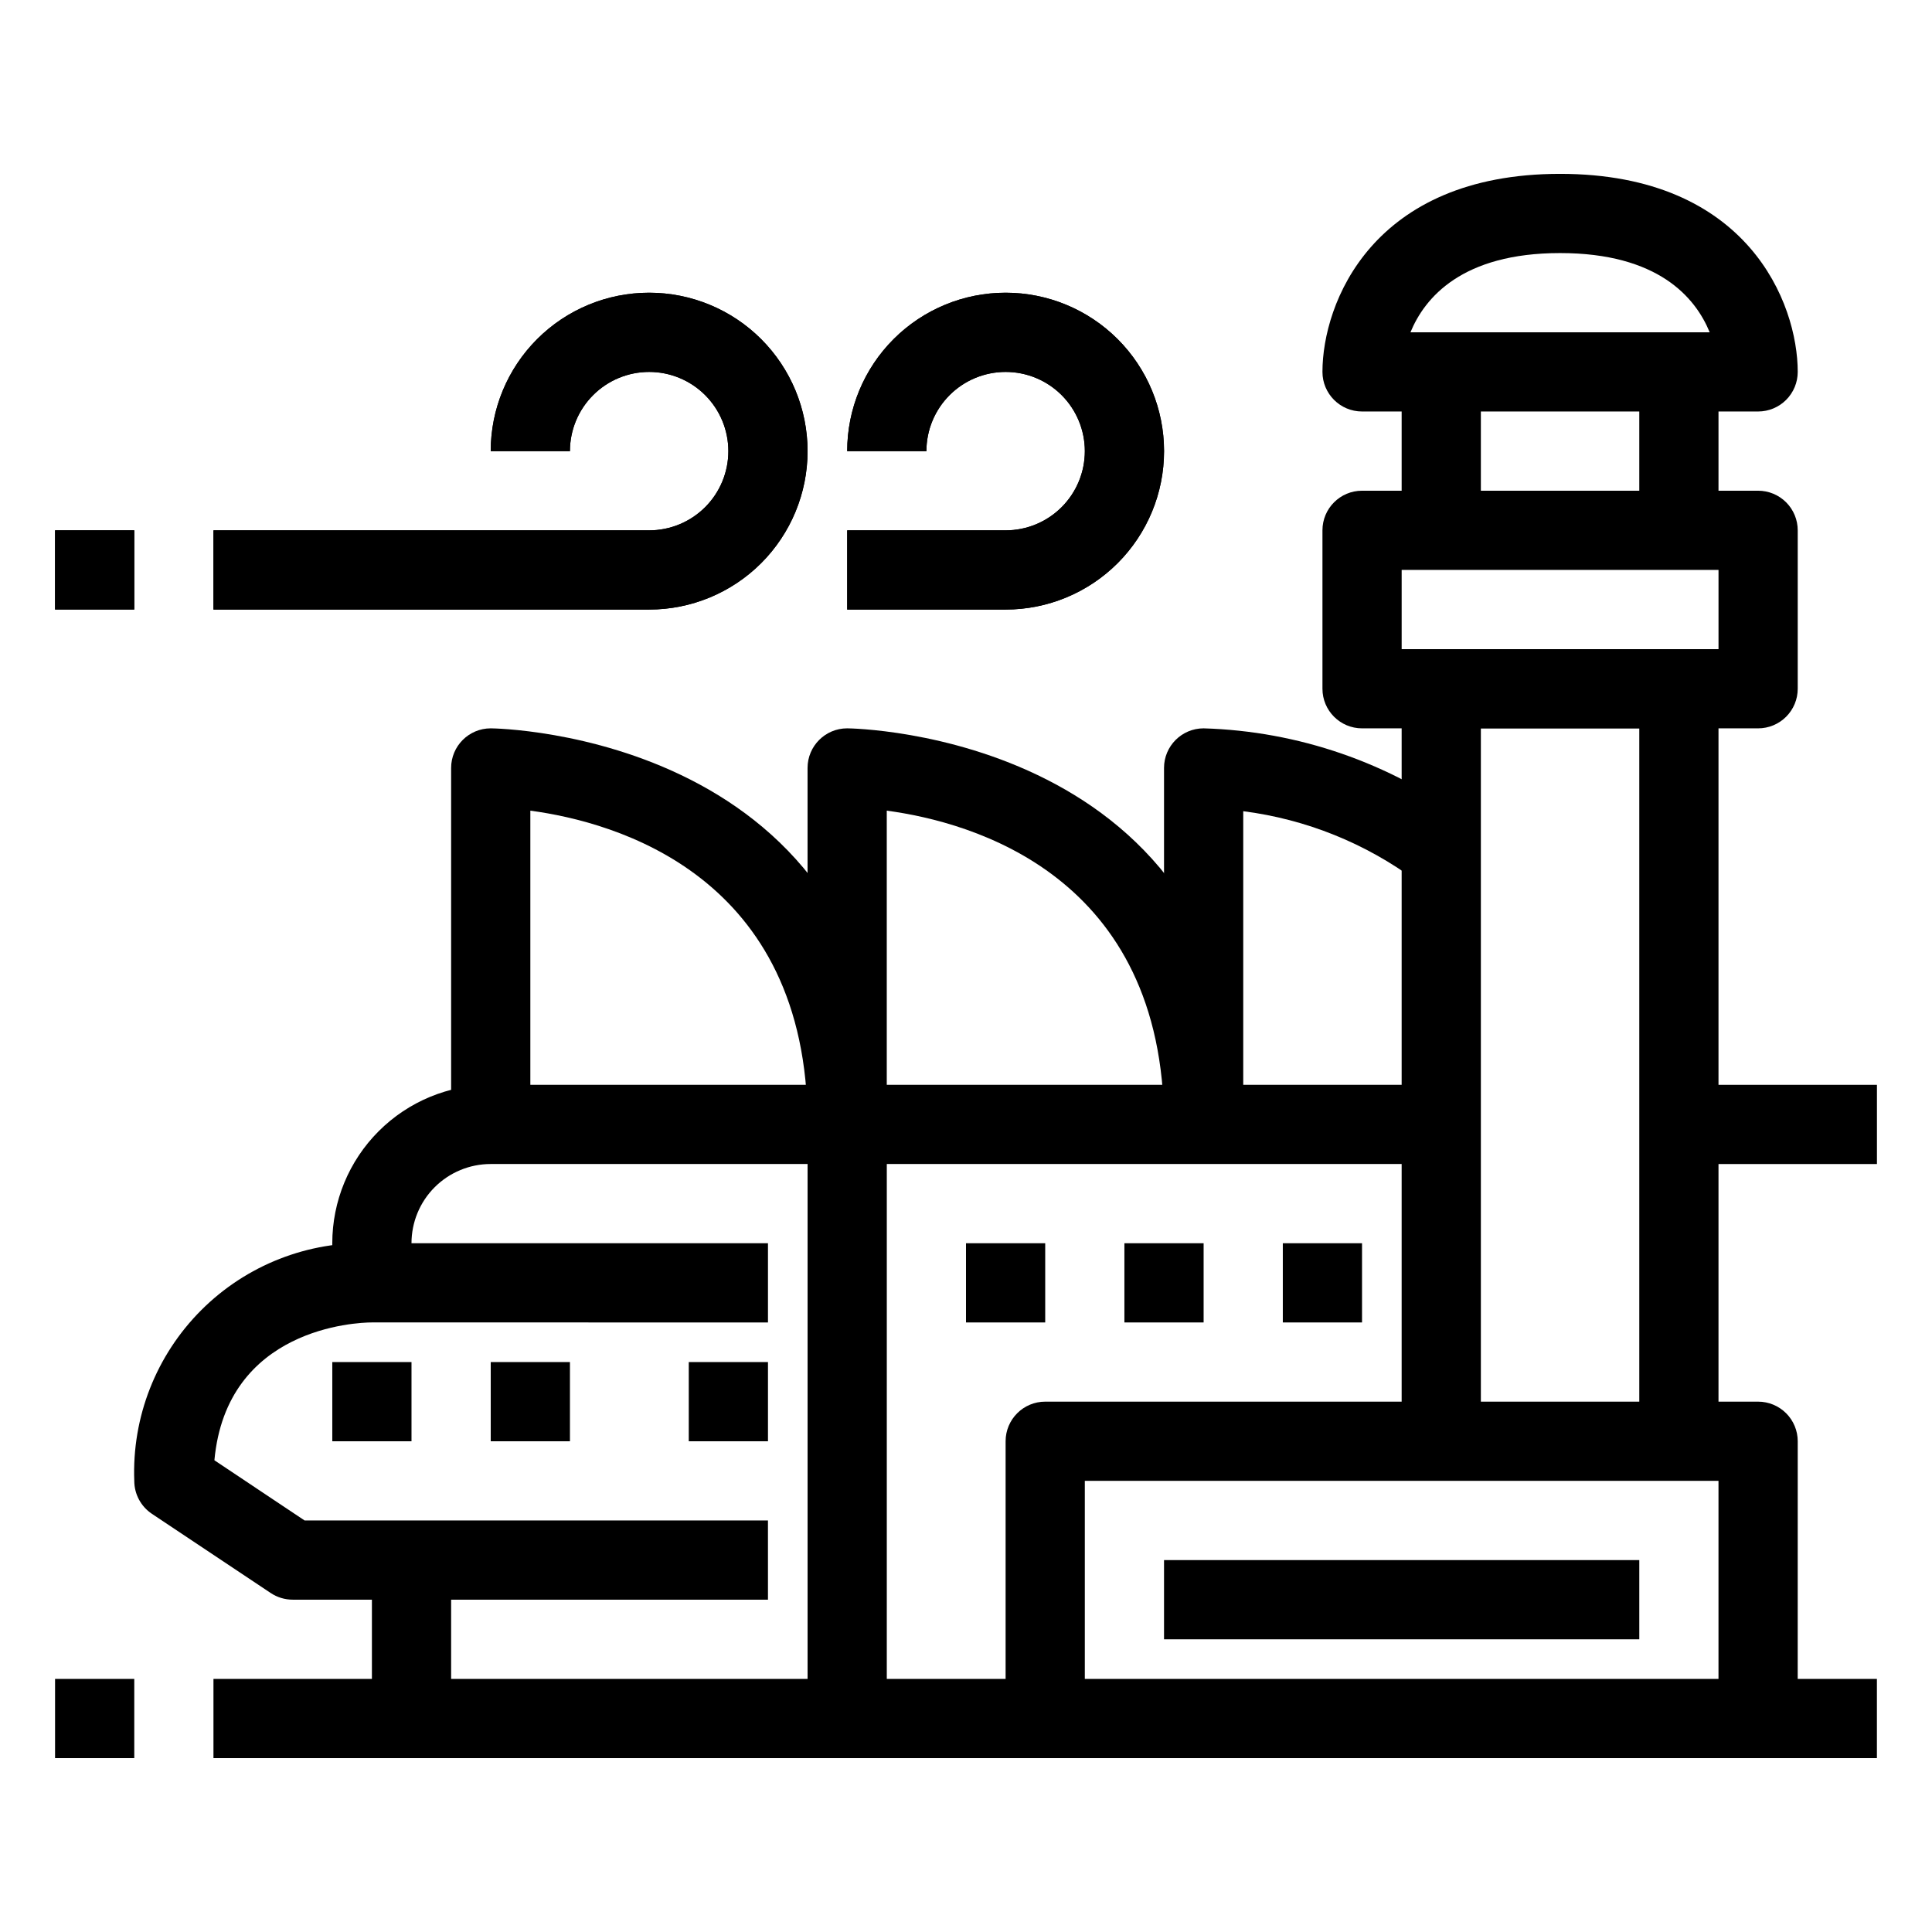 <?xml version="1.0" encoding="UTF-8"?>
<!-- Uploaded to: SVG Find, www.svgrepo.com, Generator: SVG Find Mixer Tools -->
<svg fill="#000000" width="800px" height="800px" version="1.1" viewBox="144 144 512 512" xmlns="http://www.w3.org/2000/svg">
 <g>
  <path d="m242.56 557.44h20.992v41.984h-20.992z"/>
  <path d="m232.06 504.96h20.992v20.992h-20.992z"/>
  <path d="m274.05 504.96h20.992v20.992h-20.992z"/>
  <path d="m158.59 284.54h20.992v20.992h-20.992z"/>
  <path d="m158.59 588.93h20.992v20.992h-20.992z"/>
  <path d="m200.57 588.93h440.83v20.992h-440.83z"/>
  <path d="m620.41 599.42h-20.992v-62.977h-167.93v62.977h-20.992v-73.473c0-5.797 4.699-10.496 10.496-10.496h188.93c2.785 0 5.453 1.109 7.422 3.074 1.969 1.969 3.074 4.641 3.074 7.422z"/>
  <path d="m599.42 525.95h-20.992v-188.93h-41.984v188.93h-20.992v-199.42c0-5.797 4.699-10.496 10.496-10.496h62.977c2.785 0 5.453 1.105 7.422 3.074s3.074 4.637 3.074 7.422z"/>
  <path d="m609.92 337.02h-104.96c-5.797 0-10.496-4.699-10.496-10.496v-41.984c0-5.797 4.699-10.496 10.496-10.496h104.96c2.785 0 5.453 1.105 7.422 3.074s3.074 4.637 3.074 7.422v41.984c0 2.781-1.105 5.453-3.074 7.422s-4.637 3.074-7.422 3.074zm-94.465-20.992h83.969v-20.992h-83.969z"/>
  <path d="m599.42 284.54h-20.992v-31.488h-41.984v31.488h-20.992v-41.984c0-5.797 4.699-10.496 10.496-10.496h62.977c2.785 0 5.453 1.105 7.422 3.074s3.074 4.637 3.074 7.422z"/>
  <path d="m609.92 253.05h-20.992v-20.992h8.156c-3.777-9.215-13.645-20.992-39.645-20.992s-35.875 11.828-39.652 20.992h8.164v20.992h-20.992c-5.797 0-10.496-4.699-10.496-10.496 0-18.148 13.16-52.48 62.977-52.48 49.812 0 62.977 34.332 62.977 52.48 0 2.781-1.105 5.453-3.074 7.422s-4.637 3.074-7.422 3.074z"/>
  <path d="m588.93 431.49h52.48v20.992h-52.48z"/>
  <path d="m379.01 599.42h-20.992v-157.44c0-5.797 4.699-10.496 10.496-10.496h157.44v20.992h-146.94z"/>
  <path d="m253.05 483.96h-20.992v-10.492c0-11.137 4.422-21.816 12.297-29.688 7.871-7.875 18.551-12.297 29.688-12.297h83.969v-83.969c0-5.797 4.699-10.496 10.496-10.496 1.051 0 104.96 1.195 104.96 104.96h-20.992c0-65.969-50.863-80.117-73.473-83.148v83.148c0 2.781-1.105 5.453-3.074 7.422-1.969 1.965-4.641 3.074-7.422 3.074h-94.465c-5.566 0-10.906 2.211-14.844 6.148-3.938 3.934-6.148 9.273-6.148 14.844z"/>
  <path d="m379.01 441.98h-20.992c0-65.969-50.863-80.117-73.473-83.148v83.148h-20.992v-94.465c0-5.797 4.699-10.496 10.496-10.496 1.051 0 104.96 1.195 104.96 104.96z"/>
  <path d="m473.47 441.98h-20.992v-94.465c0-5.797 4.699-10.496 10.496-10.496 25.059 0.734 49.293 9.109 69.461 24.004l-13.035 16.457c-13.473-10-29.289-16.371-45.93-18.504z"/>
  <path d="m347.52 567.93h-125.95c-2.074 0-4.098-0.613-5.824-1.762l-31.488-20.992c-2.922-1.949-4.672-5.223-4.672-8.734-0.641-16.891 5.789-33.281 17.742-45.234 11.949-11.953 28.344-18.379 45.234-17.738h104.96v20.992l-104.96-0.004c-4.051 0-38.512 1.406-41.742 36.527l23.898 15.953h122.8z"/>
  <path d="m326.53 504.96h20.992v20.992h-20.992z"/>
  <path d="m400 473.47h20.992v20.992h-20.992z"/>
  <path d="m441.98 473.47h20.992v20.992h-20.992z"/>
  <path d="m483.96 473.47h20.992v20.992h-20.992z"/>
  <path d="m316.03 305.54h-115.46v-20.992h115.46c5.566 0 10.906-2.211 14.844-6.148s6.148-9.277 6.148-14.844c0-5.566-2.211-10.906-6.148-14.844s-9.277-6.148-14.844-6.148c-5.57 0-10.906 2.211-14.844 6.148s-6.148 9.277-6.148 14.844h-20.992c0-11.137 4.422-21.812 12.297-29.688 7.871-7.875 18.551-12.297 29.688-12.297 11.133 0 21.812 4.422 29.688 12.297 7.871 7.875 12.297 18.551 12.297 29.688 0 11.133-4.426 21.812-12.297 29.688-7.875 7.871-18.555 12.297-29.688 12.297z"/>
  <path d="m410.5 305.54h-41.984v-20.992h41.984c5.566 0 10.906-2.211 14.844-6.148 3.934-3.938 6.148-9.277 6.148-14.844 0-5.566-2.215-10.906-6.148-14.844-3.938-3.938-9.277-6.148-14.844-6.148-5.57 0-10.91 2.211-14.844 6.148-3.938 3.938-6.148 9.277-6.148 14.844h-20.992c0-11.137 4.422-21.812 12.297-29.688 7.871-7.875 18.551-12.297 29.688-12.297 11.133 0 21.812 4.422 29.688 12.297 7.871 7.875 12.297 18.551 12.297 29.688 0 11.133-4.426 21.812-12.297 29.688-7.875 7.871-18.555 12.297-29.688 12.297z"/>
  <path d="m316.03 305.54h-115.46v-20.992h115.46c5.566 0 10.906-2.211 14.844-6.148s6.148-9.277 6.148-14.844c0-5.566-2.211-10.906-6.148-14.844s-9.277-6.148-14.844-6.148c-5.57 0-10.906 2.211-14.844 6.148s-6.148 9.277-6.148 14.844h-20.992c0-11.137 4.422-21.812 12.297-29.688 7.871-7.875 18.551-12.297 29.688-12.297 11.133 0 21.812 4.422 29.688 12.297 7.871 7.875 12.297 18.551 12.297 29.688 0 11.133-4.426 21.812-12.297 29.688-7.875 7.871-18.555 12.297-29.688 12.297z"/>
  <path d="m410.5 305.54h-41.984v-20.992h41.984c5.566 0 10.906-2.211 14.844-6.148 3.934-3.938 6.148-9.277 6.148-14.844 0-5.566-2.215-10.906-6.148-14.844-3.938-3.938-9.277-6.148-14.844-6.148-5.57 0-10.91 2.211-14.844 6.148-3.938 3.938-6.148 9.277-6.148 14.844h-20.992c0-11.137 4.422-21.812 12.297-29.688 7.871-7.875 18.551-12.297 29.688-12.297 11.133 0 21.812 4.422 29.688 12.297 7.871 7.875 12.297 18.551 12.297 29.688 0 11.133-4.426 21.812-12.297 29.688-7.875 7.871-18.555 12.297-29.688 12.297z"/>
  <path d="m158.59 284.54h20.992v20.992h-20.992z"/>
  <path d="m452.48 557.44h125.95v20.992h-125.95z"/>
 </g>
</svg>